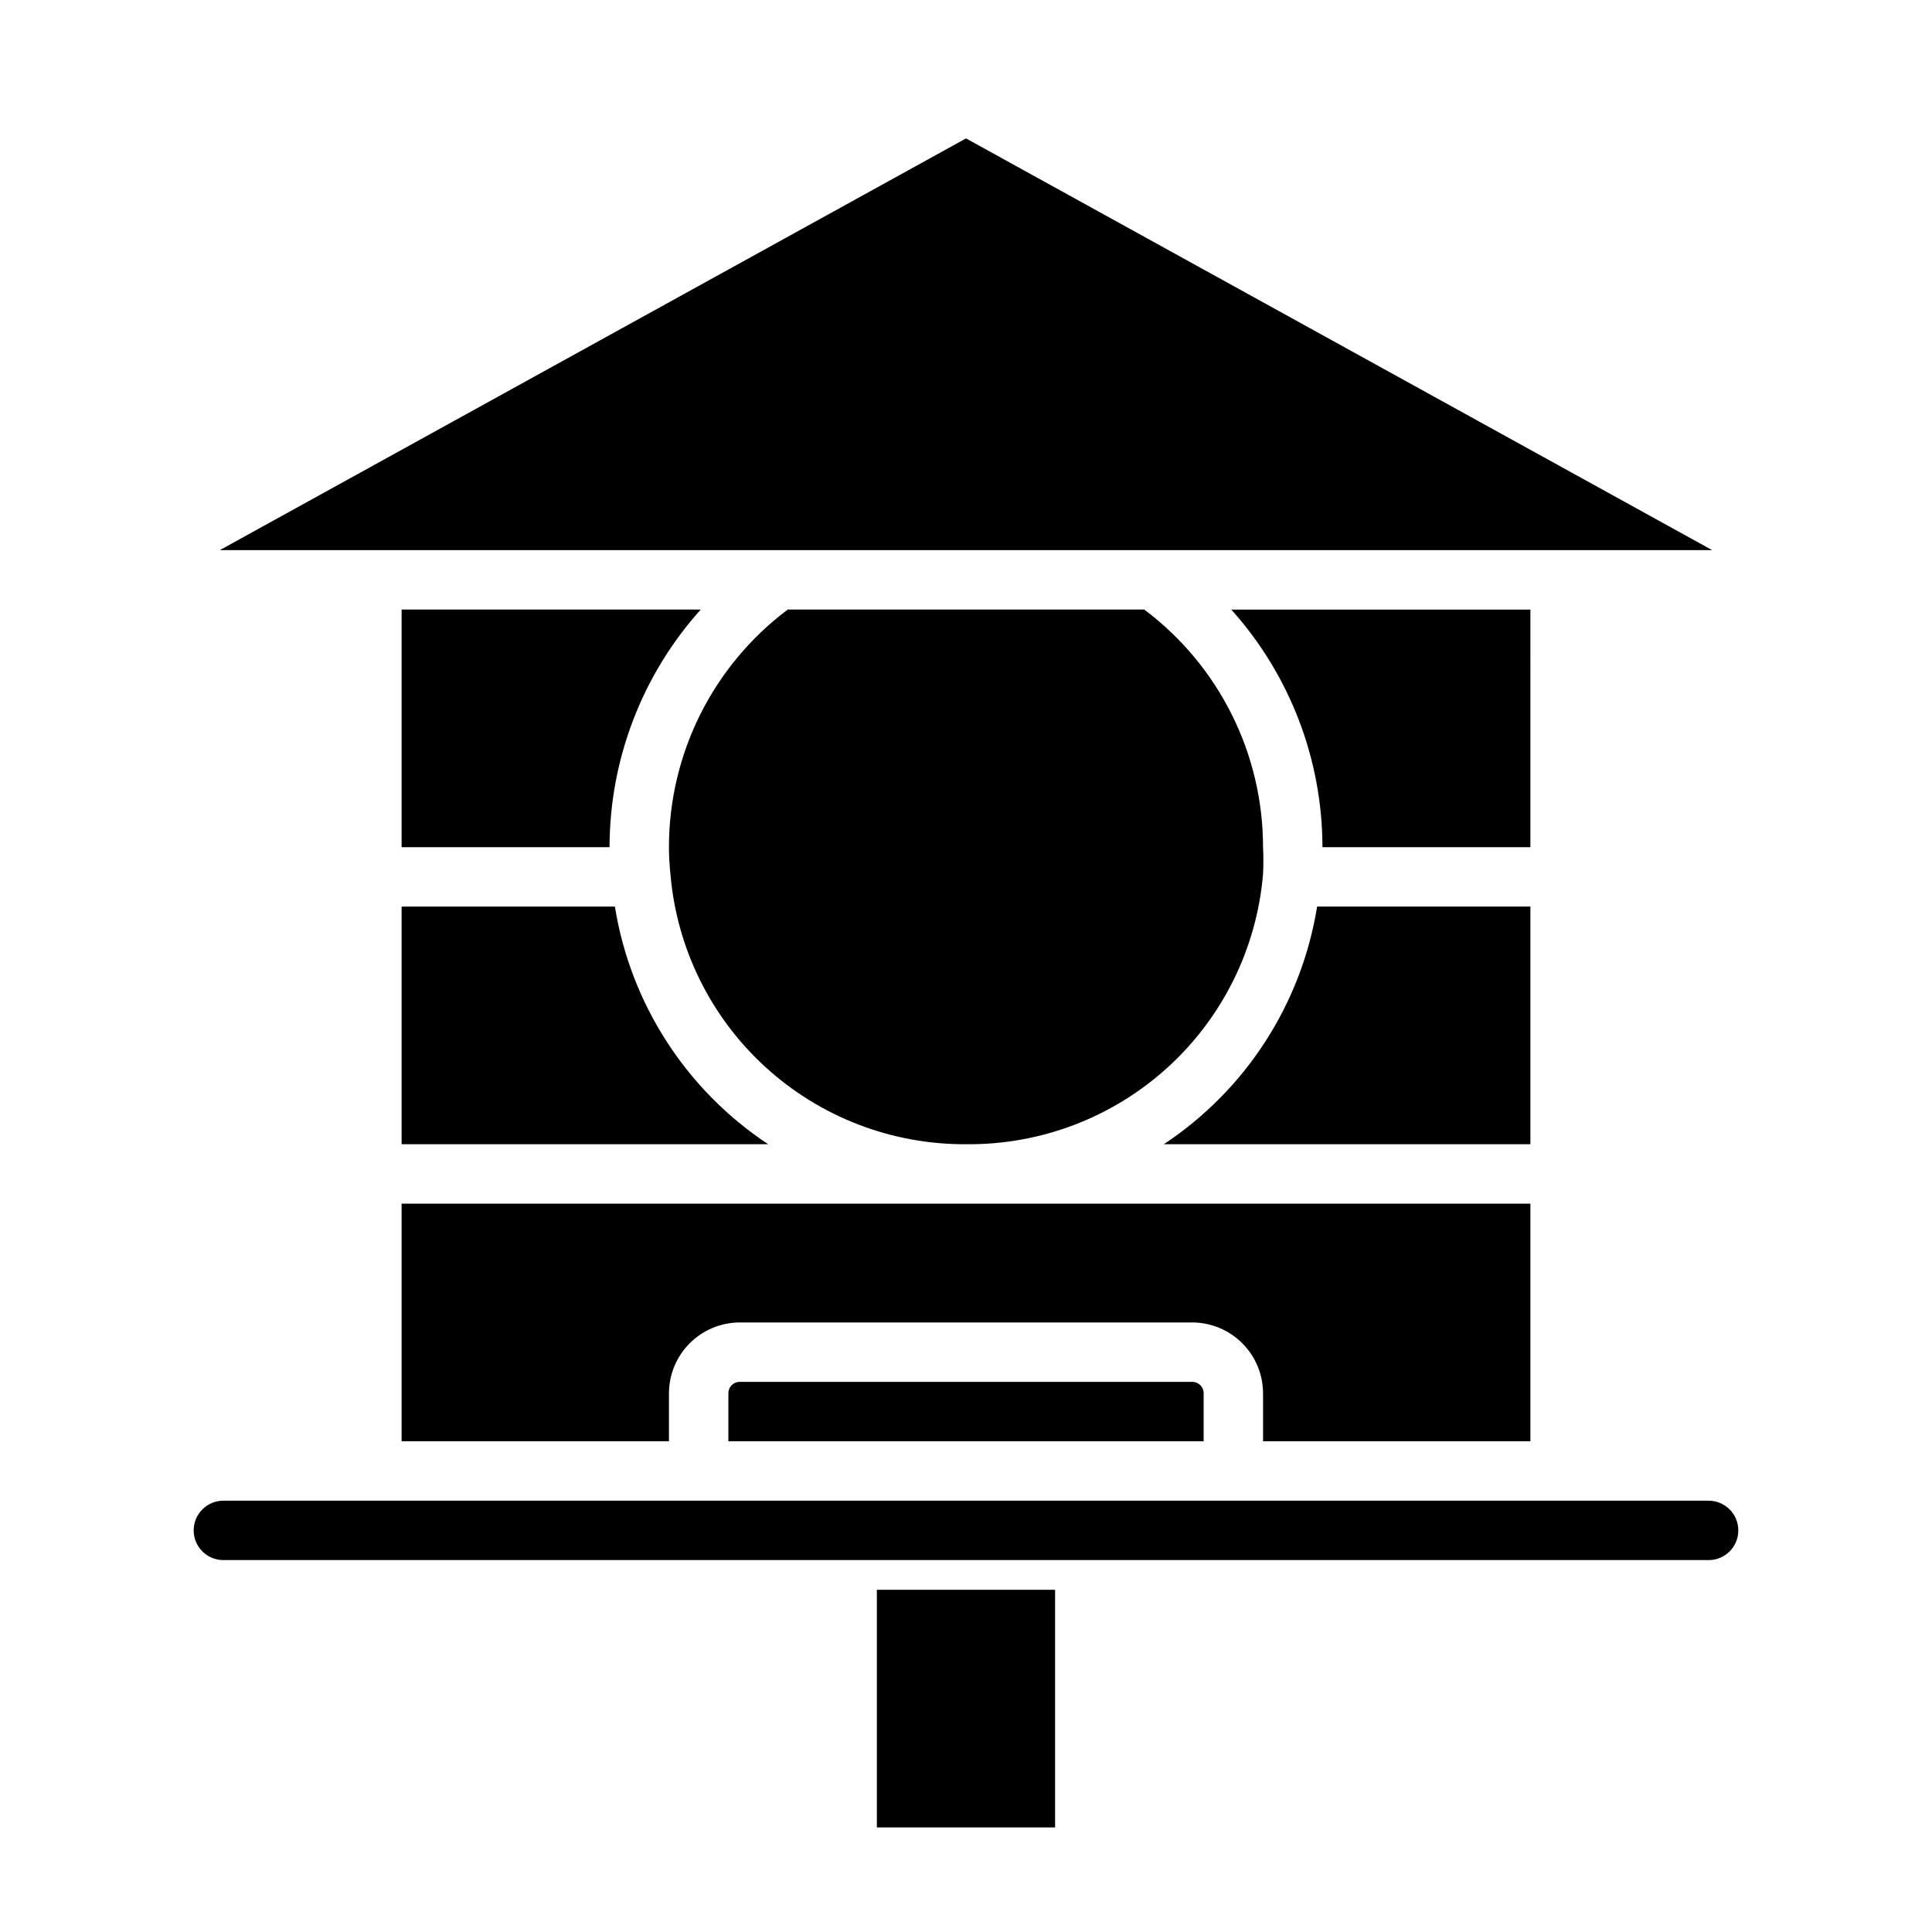 <?xml version="1.0" encoding="UTF-8"?>
<!-- Uploaded to: ICON Repo, www.iconrepo.com, Generator: ICON Repo Mixer Tools -->
<svg fill="#000000" width="800px" height="800px" version="1.1" viewBox="144 144 512 512" xmlns="http://www.w3.org/2000/svg">
 <g>
  <path d="m340.02 510.21c-1.652 0-2.992 1.34-2.992 2.992v12.75h125.95v-12.75c0-1.652-1.34-2.992-2.992-2.992z"/>
  <path d="m400 447.23c19.73 0.211 38.809-7.051 53.41-20.32 14.598-13.273 23.641-31.574 25.309-51.234 0.121-2.387 0.121-4.777 0-7.164 0-24.777-11.664-48.109-31.488-62.977h-94.465c-19.82 14.867-31.488 38.199-31.488 62.977 0.012 2.391 0.145 4.781 0.395 7.164 1.664 19.59 10.648 37.836 25.164 51.098 14.52 13.262 33.5 20.566 53.164 20.457z"/>
  <path d="m549.57 525.95v-62.973h-299.14v62.977h70.848v-12.754c0.023-4.965 2.004-9.719 5.512-13.227 3.508-3.508 8.262-5.488 13.227-5.512h119.97c4.961 0.023 9.715 2.004 13.223 5.512 3.512 3.508 5.492 8.262 5.512 13.227v12.75z"/>
  <path d="m557.44 289.79h40.305l-197.74-109.11-197.75 109.11z"/>
  <path d="m250.43 368.51h55.105c0.031-23.254 8.633-45.676 24.168-62.977h-79.273z"/>
  <path d="m596.8 541.7h-393.6c-4.348 0-7.875 3.523-7.875 7.871s3.527 7.871 7.875 7.871h393.6c4.348 0 7.871-3.523 7.871-7.871s-3.523-7.871-7.871-7.871z"/>
  <path d="m250.43 447.23h97.141c-21.746-14.391-36.477-37.23-40.617-62.977h-56.523z"/>
  <path d="m376.38 565.31h47.23v62.977h-47.23z"/>
  <path d="m549.57 305.54h-79.27c15.531 17.301 24.137 39.723 24.164 62.977h55.105z"/>
  <path d="m549.57 384.25h-56.52c-4.144 25.746-18.875 48.586-40.621 62.977h97.141z"/>
 </g>
</svg>